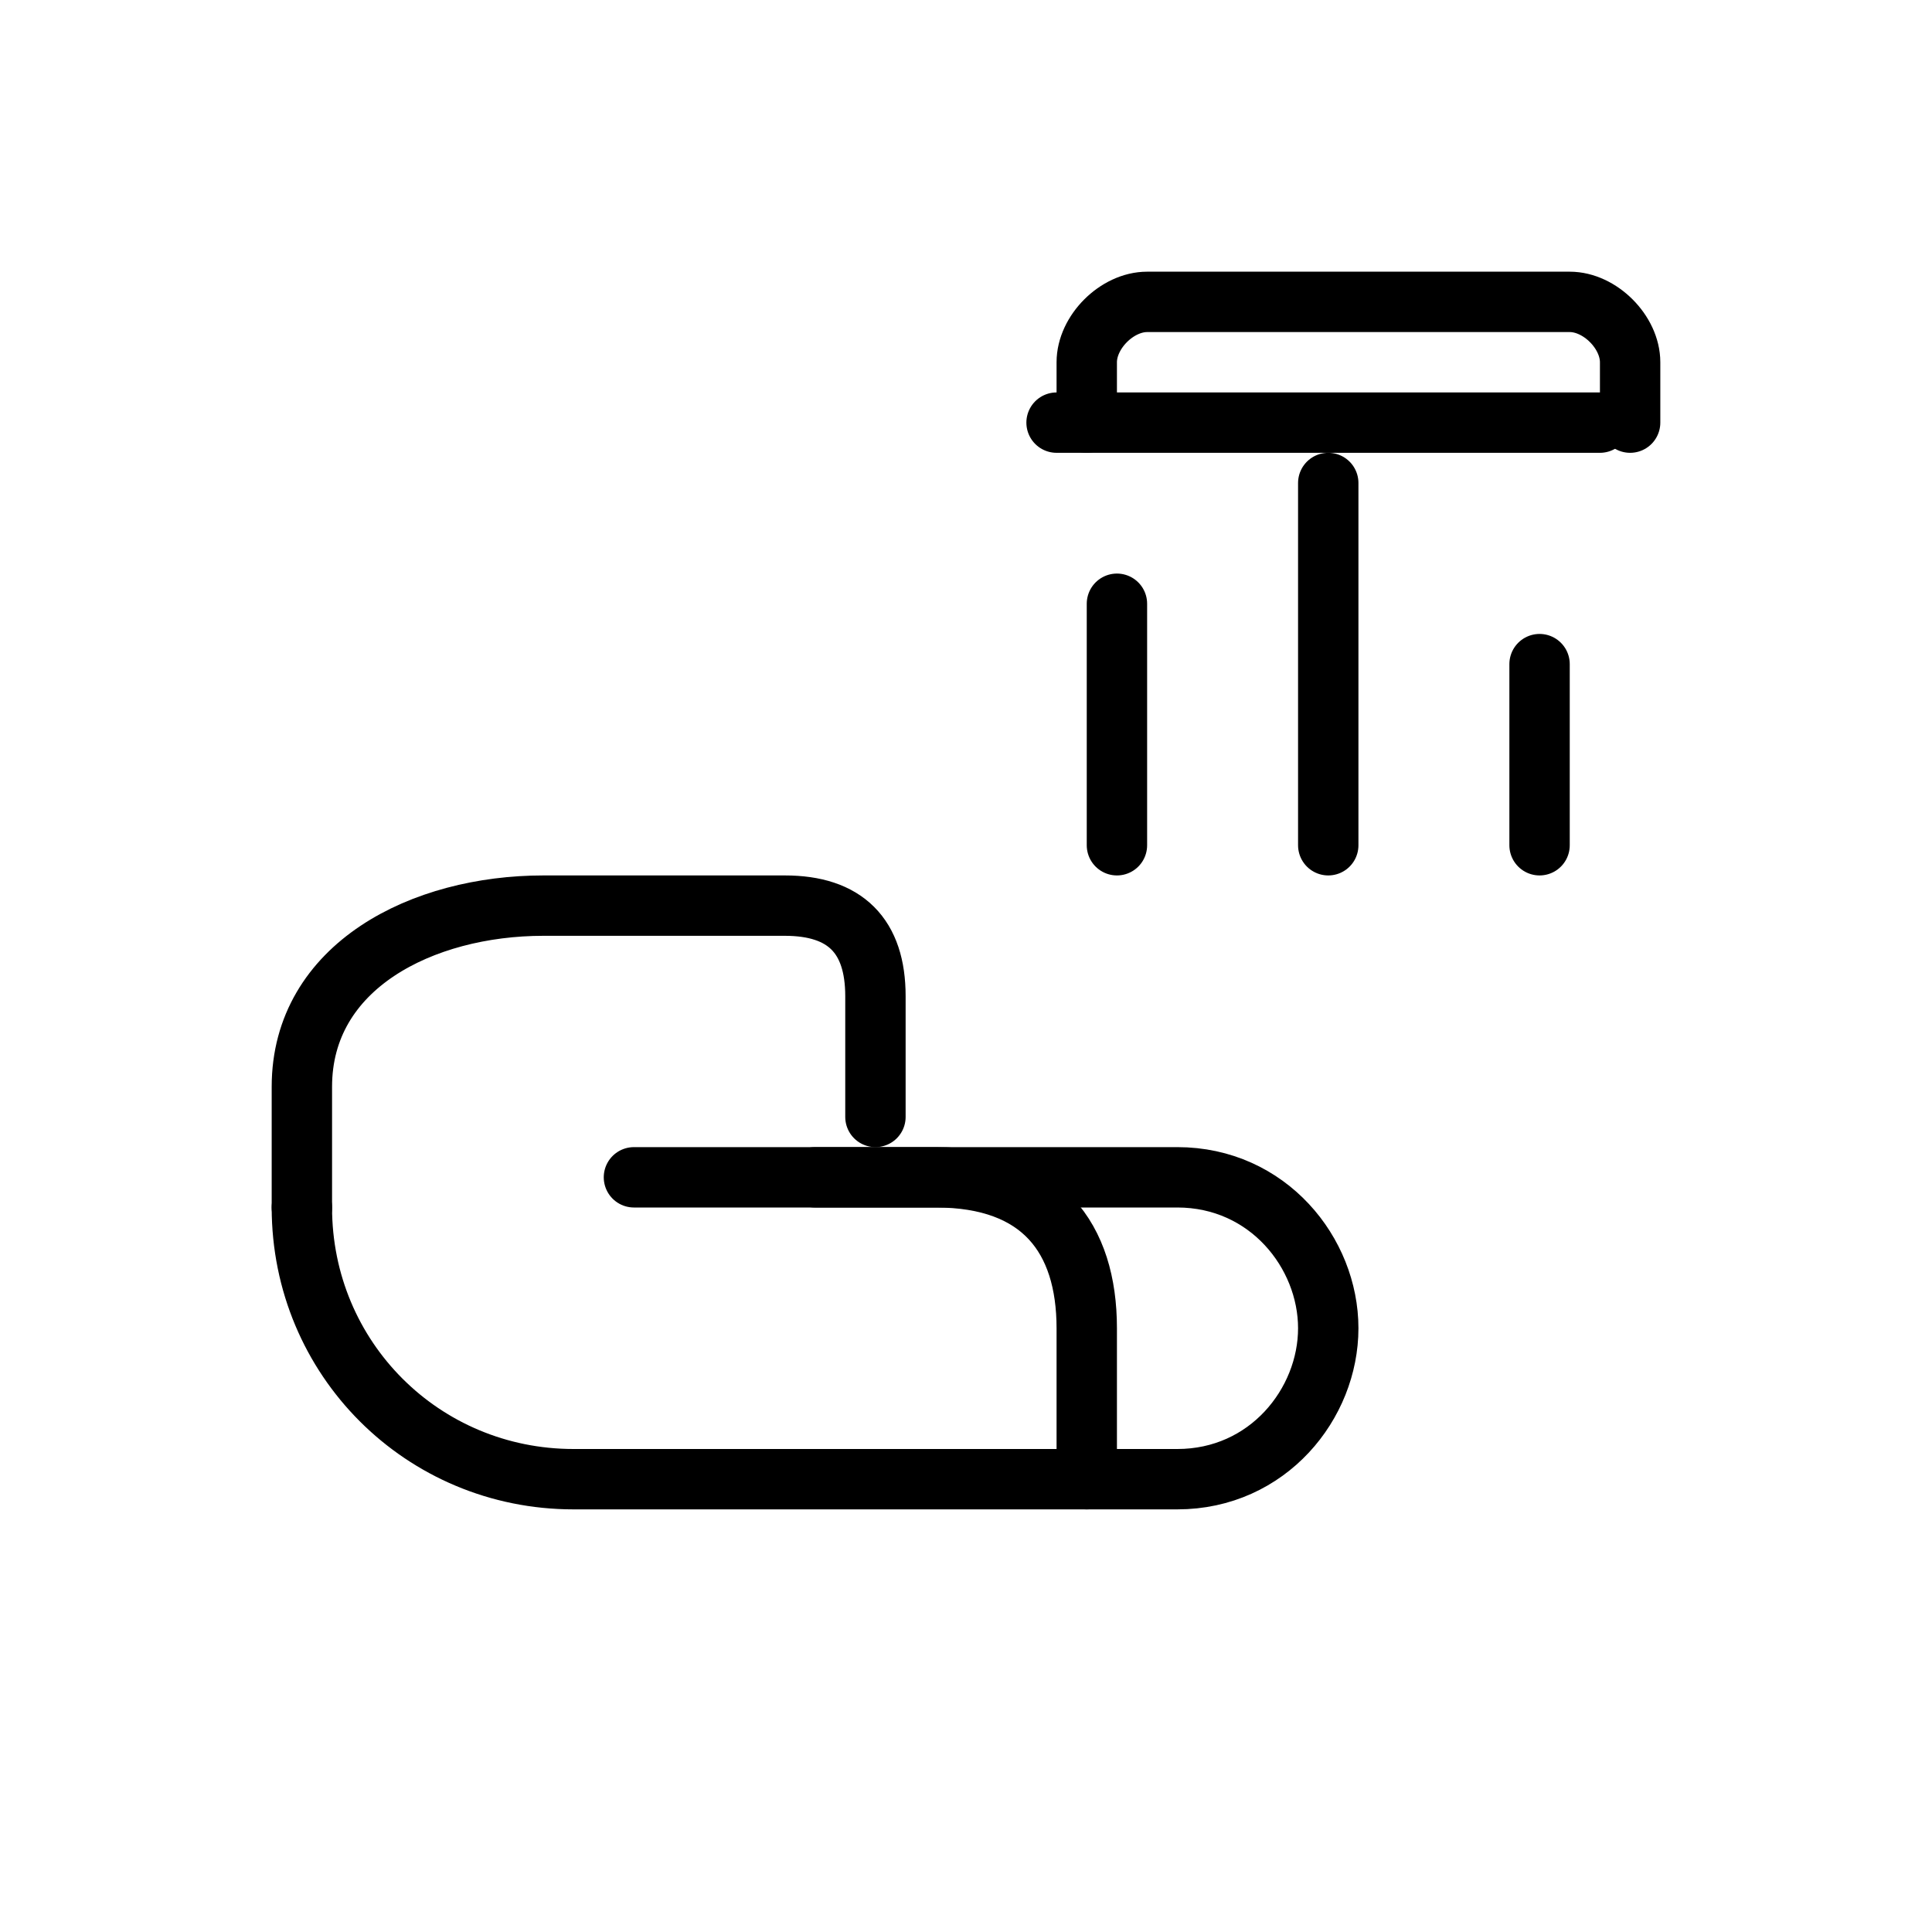 <svg xmlns="http://www.w3.org/2000/svg" width="128" height="128" viewBox="0 0 128 128" fill="none" stroke="black" stroke-width="4" stroke-linecap="round" stroke-linejoin="round">
  <path d="M20 80c0 10 8 18 18 18h40c6 0 10-5 10-10s-4-10-10-10H54"/>
  <path d="M72 98V88c0-6-3-10-10-10H42"/>
  <path d="M20 80v-8c0-8 8-12 16-12h16c4 0 6 2 6 6v8"/>
  <path d="M88 32v24"/>
  <path d="M102 44v12"/>
  <path d="M74 40v16"/>
  <path d="M70 28h36"/>
  <path d="M72 28v-4c0-2 2-4 4-4h28c2 0 4 2 4 4v4"/>
</svg>